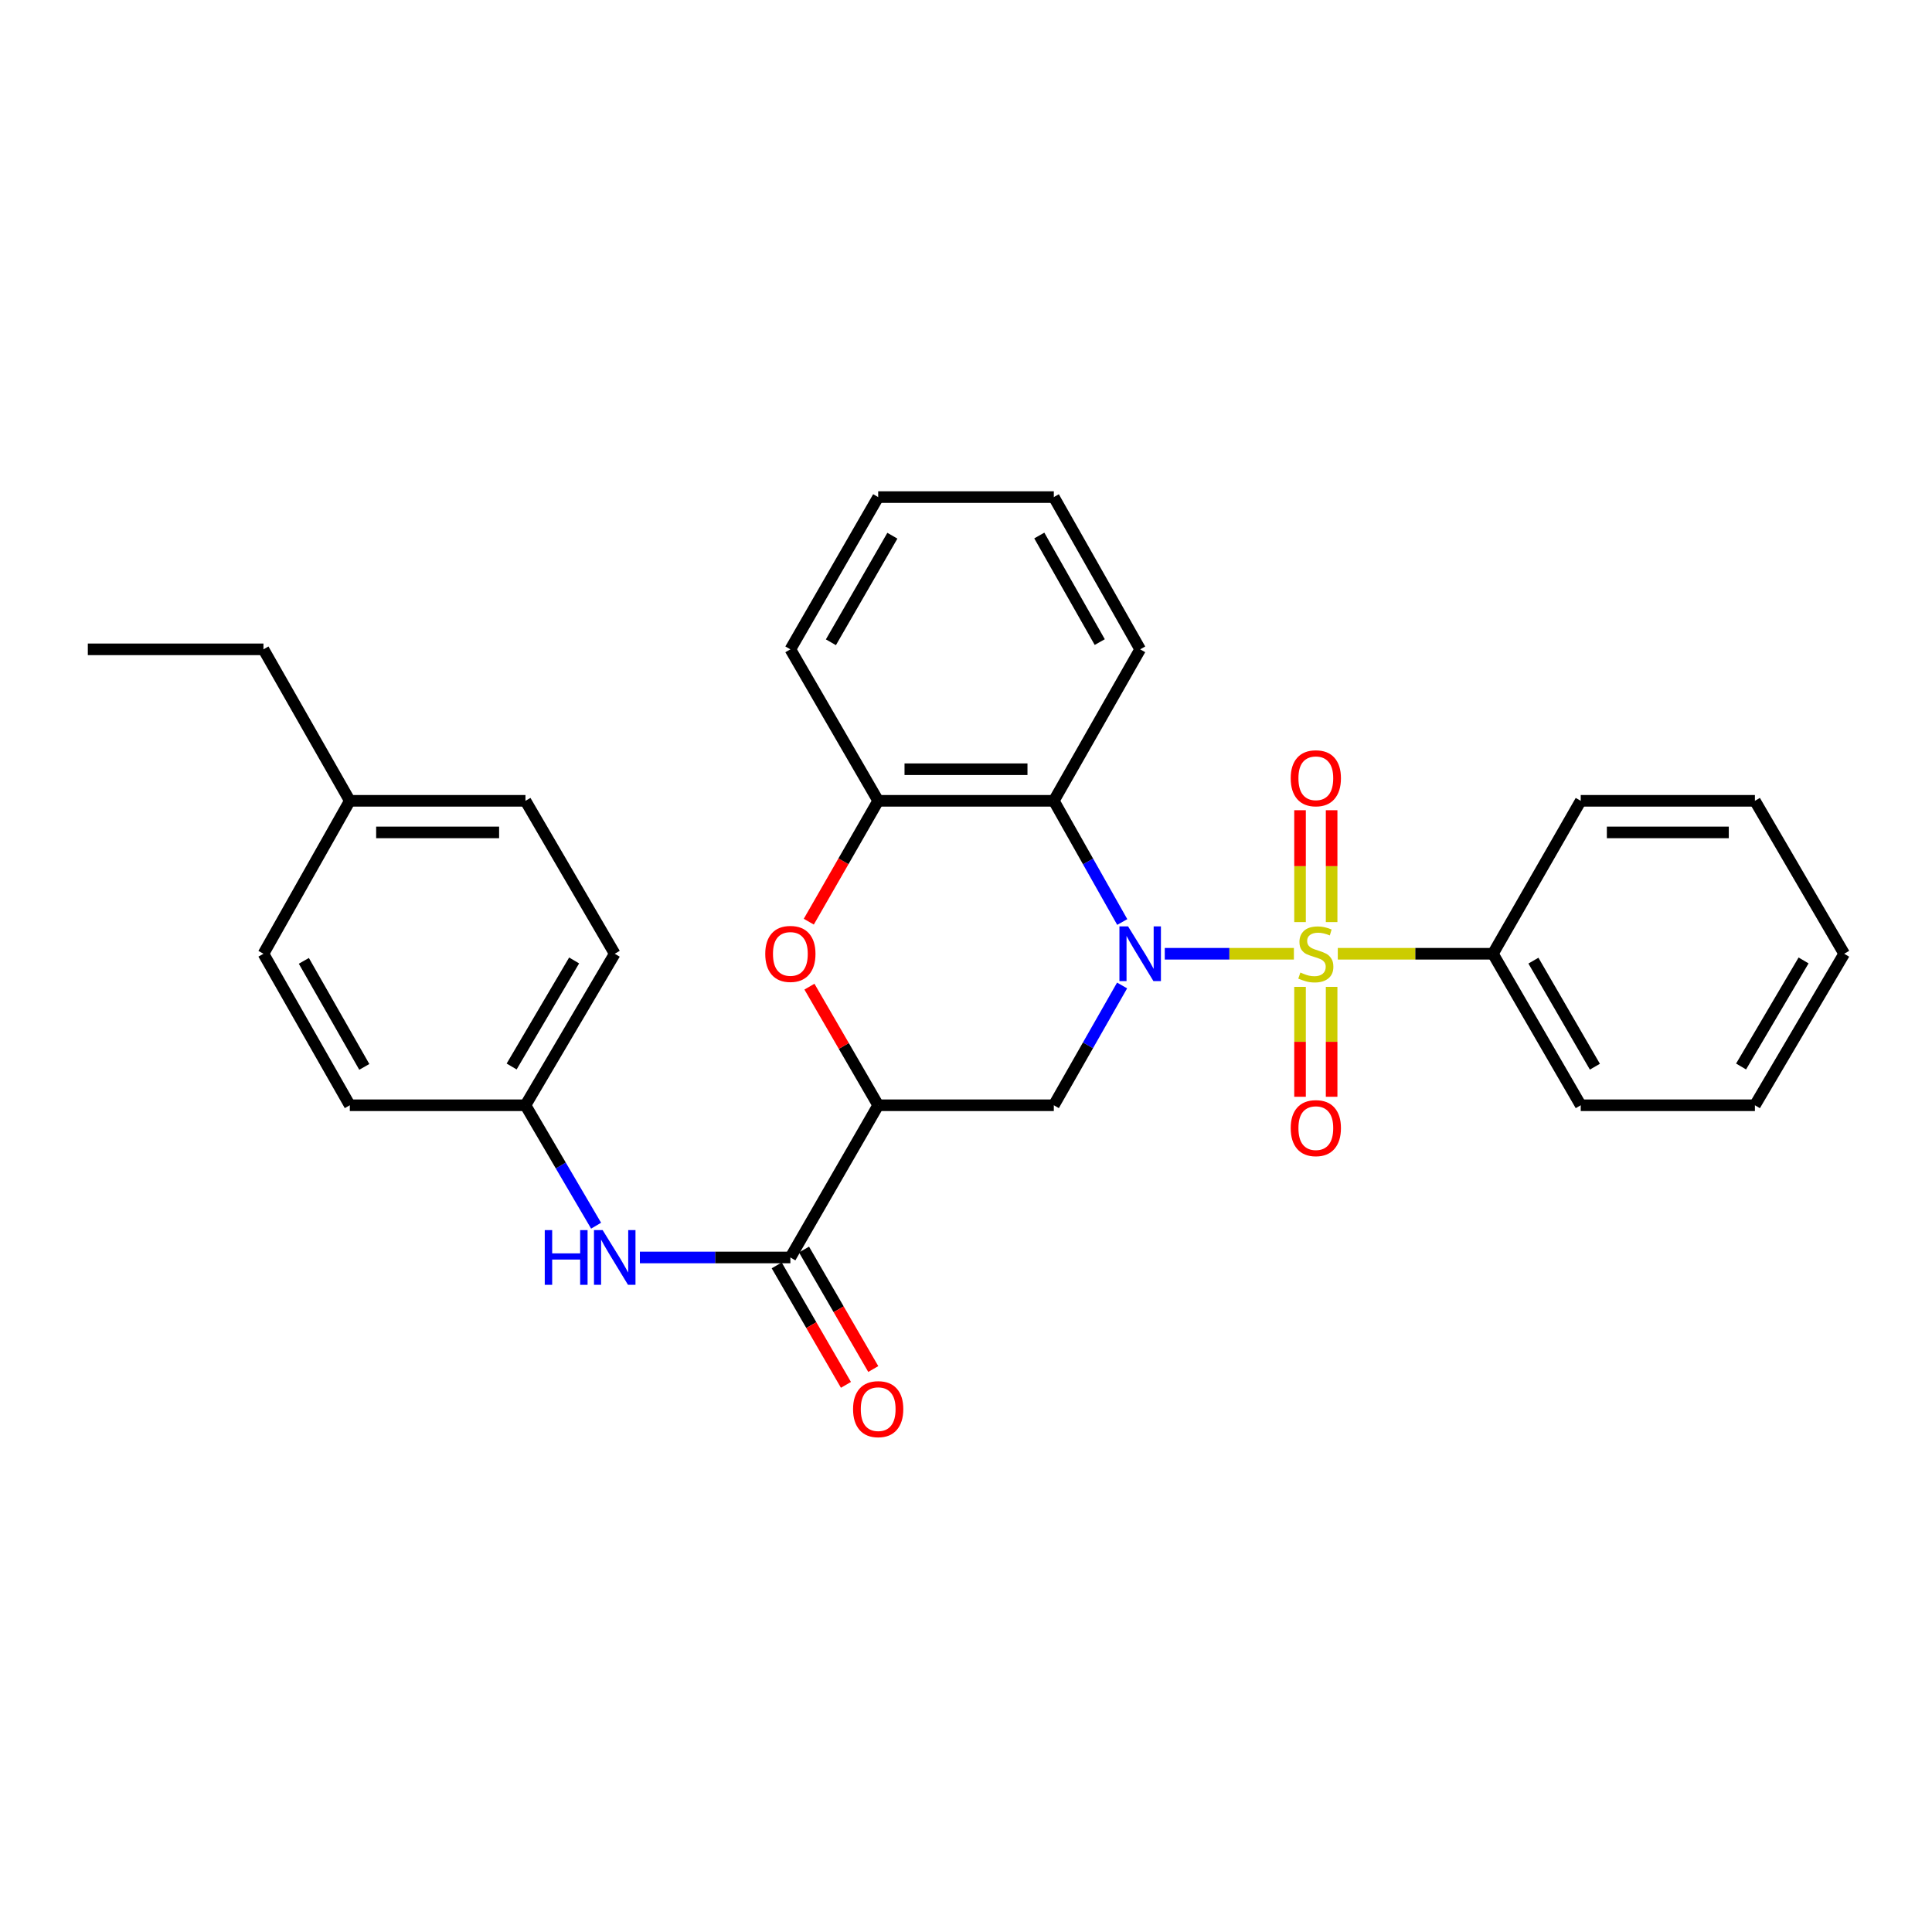 <?xml version='1.0' encoding='iso-8859-1'?>
<svg version='1.1' baseProfile='full'
              xmlns='http://www.w3.org/2000/svg'
                      xmlns:rdkit='http://www.rdkit.org/xml'
                      xmlns:xlink='http://www.w3.org/1999/xlink'
                  xml:space='preserve'
width='1000px' height='1000px' viewBox='0 0 1000 1000'>
<!-- END OF HEADER -->
<rect style='opacity:1.0;fill:#FFFFFF;stroke:none' width='1000' height='1000' x='0' y='0'> </rect>
<path class='bond-0' d='M 669.717,493.663 L 636.3,493.663' style='fill:none;fill-rule:evenodd;stroke:#CCCC00;stroke-width:6px;stroke-linecap:butt;stroke-linejoin:miter;stroke-opacity:1' />
<path class='bond-0' d='M 636.3,493.663 L 602.882,493.663' style='fill:none;fill-rule:evenodd;stroke:#0000FF;stroke-width:6px;stroke-linecap:butt;stroke-linejoin:miter;stroke-opacity:1' />
<path class='bond-8' d='M 672.895,510.798 L 672.895,539.243' style='fill:none;fill-rule:evenodd;stroke:#CCCC00;stroke-width:6px;stroke-linecap:butt;stroke-linejoin:miter;stroke-opacity:1' />
<path class='bond-8' d='M 672.895,539.243 L 672.895,567.689' style='fill:none;fill-rule:evenodd;stroke:#FF0000;stroke-width:6px;stroke-linecap:butt;stroke-linejoin:miter;stroke-opacity:1' />
<path class='bond-8' d='M 689.245,510.798 L 689.245,539.243' style='fill:none;fill-rule:evenodd;stroke:#CCCC00;stroke-width:6px;stroke-linecap:butt;stroke-linejoin:miter;stroke-opacity:1' />
<path class='bond-8' d='M 689.245,539.243 L 689.245,567.689' style='fill:none;fill-rule:evenodd;stroke:#FF0000;stroke-width:6px;stroke-linecap:butt;stroke-linejoin:miter;stroke-opacity:1' />
<path class='bond-9' d='M 689.245,477.27 L 689.245,448.32' style='fill:none;fill-rule:evenodd;stroke:#CCCC00;stroke-width:6px;stroke-linecap:butt;stroke-linejoin:miter;stroke-opacity:1' />
<path class='bond-9' d='M 689.245,448.32 L 689.245,419.37' style='fill:none;fill-rule:evenodd;stroke:#FF0000;stroke-width:6px;stroke-linecap:butt;stroke-linejoin:miter;stroke-opacity:1' />
<path class='bond-9' d='M 672.895,477.27 L 672.895,448.32' style='fill:none;fill-rule:evenodd;stroke:#CCCC00;stroke-width:6px;stroke-linecap:butt;stroke-linejoin:miter;stroke-opacity:1' />
<path class='bond-9' d='M 672.895,448.32 L 672.895,419.37' style='fill:none;fill-rule:evenodd;stroke:#FF0000;stroke-width:6px;stroke-linecap:butt;stroke-linejoin:miter;stroke-opacity:1' />
<path class='bond-10' d='M 692.441,493.663 L 732.586,493.663' style='fill:none;fill-rule:evenodd;stroke:#CCCC00;stroke-width:6px;stroke-linecap:butt;stroke-linejoin:miter;stroke-opacity:1' />
<path class='bond-10' d='M 732.586,493.663 L 772.731,493.663' style='fill:none;fill-rule:evenodd;stroke:#000000;stroke-width:6px;stroke-linecap:butt;stroke-linejoin:miter;stroke-opacity:1' />
<path class='bond-2' d='M 580.796,510.08 L 563.125,541.08' style='fill:none;fill-rule:evenodd;stroke:#0000FF;stroke-width:6px;stroke-linecap:butt;stroke-linejoin:miter;stroke-opacity:1' />
<path class='bond-2' d='M 563.125,541.08 L 545.454,572.081' style='fill:none;fill-rule:evenodd;stroke:#000000;stroke-width:6px;stroke-linecap:butt;stroke-linejoin:miter;stroke-opacity:1' />
<path class='bond-3' d='M 580.874,477.231 L 563.164,445.866' style='fill:none;fill-rule:evenodd;stroke:#0000FF;stroke-width:6px;stroke-linecap:butt;stroke-linejoin:miter;stroke-opacity:1' />
<path class='bond-3' d='M 563.164,445.866 L 545.454,414.501' style='fill:none;fill-rule:evenodd;stroke:#000000;stroke-width:6px;stroke-linecap:butt;stroke-linejoin:miter;stroke-opacity:1' />
<path class='bond-1' d='M 454.546,572.081 L 545.454,572.081' style='fill:none;fill-rule:evenodd;stroke:#000000;stroke-width:6px;stroke-linecap:butt;stroke-linejoin:miter;stroke-opacity:1' />
<path class='bond-5' d='M 454.546,572.081 L 409.093,650.862' style='fill:none;fill-rule:evenodd;stroke:#000000;stroke-width:6px;stroke-linecap:butt;stroke-linejoin:miter;stroke-opacity:1' />
<path class='bond-30' d='M 454.546,572.081 L 436.754,541.385' style='fill:none;fill-rule:evenodd;stroke:#000000;stroke-width:6px;stroke-linecap:butt;stroke-linejoin:miter;stroke-opacity:1' />
<path class='bond-30' d='M 436.754,541.385 L 418.962,510.689' style='fill:none;fill-rule:evenodd;stroke:#FF0000;stroke-width:6px;stroke-linecap:butt;stroke-linejoin:miter;stroke-opacity:1' />
<path class='bond-6' d='M 545.454,414.501 L 454.546,414.501' style='fill:none;fill-rule:evenodd;stroke:#000000;stroke-width:6px;stroke-linecap:butt;stroke-linejoin:miter;stroke-opacity:1' />
<path class='bond-6' d='M 531.818,398.151 L 468.182,398.151' style='fill:none;fill-rule:evenodd;stroke:#000000;stroke-width:6px;stroke-linecap:butt;stroke-linejoin:miter;stroke-opacity:1' />
<path class='bond-14' d='M 545.454,414.501 L 590.153,336.093' style='fill:none;fill-rule:evenodd;stroke:#000000;stroke-width:6px;stroke-linecap:butt;stroke-linejoin:miter;stroke-opacity:1' />
<path class='bond-4' d='M 418.625,477.061 L 436.586,445.781' style='fill:none;fill-rule:evenodd;stroke:#FF0000;stroke-width:6px;stroke-linecap:butt;stroke-linejoin:miter;stroke-opacity:1' />
<path class='bond-4' d='M 436.586,445.781 L 454.546,414.501' style='fill:none;fill-rule:evenodd;stroke:#000000;stroke-width:6px;stroke-linecap:butt;stroke-linejoin:miter;stroke-opacity:1' />
<path class='bond-7' d='M 409.093,650.862 L 370.145,650.862' style='fill:none;fill-rule:evenodd;stroke:#000000;stroke-width:6px;stroke-linecap:butt;stroke-linejoin:miter;stroke-opacity:1' />
<path class='bond-7' d='M 370.145,650.862 L 331.198,650.862' style='fill:none;fill-rule:evenodd;stroke:#0000FF;stroke-width:6px;stroke-linecap:butt;stroke-linejoin:miter;stroke-opacity:1' />
<path class='bond-11' d='M 402.02,654.961 L 419.94,685.881' style='fill:none;fill-rule:evenodd;stroke:#000000;stroke-width:6px;stroke-linecap:butt;stroke-linejoin:miter;stroke-opacity:1' />
<path class='bond-11' d='M 419.94,685.881 L 437.86,716.801' style='fill:none;fill-rule:evenodd;stroke:#FF0000;stroke-width:6px;stroke-linecap:butt;stroke-linejoin:miter;stroke-opacity:1' />
<path class='bond-11' d='M 416.166,646.762 L 434.086,677.683' style='fill:none;fill-rule:evenodd;stroke:#000000;stroke-width:6px;stroke-linecap:butt;stroke-linejoin:miter;stroke-opacity:1' />
<path class='bond-11' d='M 434.086,677.683 L 452.007,708.603' style='fill:none;fill-rule:evenodd;stroke:#FF0000;stroke-width:6px;stroke-linecap:butt;stroke-linejoin:miter;stroke-opacity:1' />
<path class='bond-19' d='M 454.546,414.501 L 409.093,336.093' style='fill:none;fill-rule:evenodd;stroke:#000000;stroke-width:6px;stroke-linecap:butt;stroke-linejoin:miter;stroke-opacity:1' />
<path class='bond-12' d='M 308.541,634.418 L 290.259,603.25' style='fill:none;fill-rule:evenodd;stroke:#0000FF;stroke-width:6px;stroke-linecap:butt;stroke-linejoin:miter;stroke-opacity:1' />
<path class='bond-12' d='M 290.259,603.25 L 271.978,572.081' style='fill:none;fill-rule:evenodd;stroke:#000000;stroke-width:6px;stroke-linecap:butt;stroke-linejoin:miter;stroke-opacity:1' />
<path class='bond-20' d='M 772.731,493.663 L 818.185,572.081' style='fill:none;fill-rule:evenodd;stroke:#000000;stroke-width:6px;stroke-linecap:butt;stroke-linejoin:miter;stroke-opacity:1' />
<path class='bond-20' d='M 793.695,497.227 L 825.512,552.119' style='fill:none;fill-rule:evenodd;stroke:#000000;stroke-width:6px;stroke-linecap:butt;stroke-linejoin:miter;stroke-opacity:1' />
<path class='bond-21' d='M 772.731,493.663 L 818.185,414.501' style='fill:none;fill-rule:evenodd;stroke:#000000;stroke-width:6px;stroke-linecap:butt;stroke-linejoin:miter;stroke-opacity:1' />
<path class='bond-15' d='M 271.978,572.081 L 181.062,572.081' style='fill:none;fill-rule:evenodd;stroke:#000000;stroke-width:6px;stroke-linecap:butt;stroke-linejoin:miter;stroke-opacity:1' />
<path class='bond-16' d='M 271.978,572.081 L 318.185,493.663' style='fill:none;fill-rule:evenodd;stroke:#000000;stroke-width:6px;stroke-linecap:butt;stroke-linejoin:miter;stroke-opacity:1' />
<path class='bond-16' d='M 264.822,552.018 L 297.168,497.125' style='fill:none;fill-rule:evenodd;stroke:#000000;stroke-width:6px;stroke-linecap:butt;stroke-linejoin:miter;stroke-opacity:1' />
<path class='bond-13' d='M 181.062,414.501 L 271.978,414.501' style='fill:none;fill-rule:evenodd;stroke:#000000;stroke-width:6px;stroke-linecap:butt;stroke-linejoin:miter;stroke-opacity:1' />
<path class='bond-13' d='M 194.699,430.851 L 258.34,430.851' style='fill:none;fill-rule:evenodd;stroke:#000000;stroke-width:6px;stroke-linecap:butt;stroke-linejoin:miter;stroke-opacity:1' />
<path class='bond-22' d='M 181.062,414.501 L 136.362,336.093' style='fill:none;fill-rule:evenodd;stroke:#000000;stroke-width:6px;stroke-linecap:butt;stroke-linejoin:miter;stroke-opacity:1' />
<path class='bond-32' d='M 181.062,414.501 L 136.362,493.663' style='fill:none;fill-rule:evenodd;stroke:#000000;stroke-width:6px;stroke-linecap:butt;stroke-linejoin:miter;stroke-opacity:1' />
<path class='bond-23' d='M 590.153,336.093 L 545.454,257.294' style='fill:none;fill-rule:evenodd;stroke:#000000;stroke-width:6px;stroke-linecap:butt;stroke-linejoin:miter;stroke-opacity:1' />
<path class='bond-23' d='M 569.227,332.34 L 537.937,277.181' style='fill:none;fill-rule:evenodd;stroke:#000000;stroke-width:6px;stroke-linecap:butt;stroke-linejoin:miter;stroke-opacity:1' />
<path class='bond-18' d='M 181.062,572.081 L 136.362,493.663' style='fill:none;fill-rule:evenodd;stroke:#000000;stroke-width:6px;stroke-linecap:butt;stroke-linejoin:miter;stroke-opacity:1' />
<path class='bond-18' d='M 188.561,552.221 L 157.271,497.329' style='fill:none;fill-rule:evenodd;stroke:#000000;stroke-width:6px;stroke-linecap:butt;stroke-linejoin:miter;stroke-opacity:1' />
<path class='bond-17' d='M 318.185,493.663 L 271.978,414.501' style='fill:none;fill-rule:evenodd;stroke:#000000;stroke-width:6px;stroke-linecap:butt;stroke-linejoin:miter;stroke-opacity:1' />
<path class='bond-31' d='M 409.093,336.093 L 454.546,257.294' style='fill:none;fill-rule:evenodd;stroke:#000000;stroke-width:6px;stroke-linecap:butt;stroke-linejoin:miter;stroke-opacity:1' />
<path class='bond-31' d='M 430.074,332.442 L 461.891,277.283' style='fill:none;fill-rule:evenodd;stroke:#000000;stroke-width:6px;stroke-linecap:butt;stroke-linejoin:miter;stroke-opacity:1' />
<path class='bond-27' d='M 818.185,572.081 L 908.338,572.081' style='fill:none;fill-rule:evenodd;stroke:#000000;stroke-width:6px;stroke-linecap:butt;stroke-linejoin:miter;stroke-opacity:1' />
<path class='bond-26' d='M 818.185,414.501 L 908.338,414.501' style='fill:none;fill-rule:evenodd;stroke:#000000;stroke-width:6px;stroke-linecap:butt;stroke-linejoin:miter;stroke-opacity:1' />
<path class='bond-26' d='M 831.708,430.851 L 894.815,430.851' style='fill:none;fill-rule:evenodd;stroke:#000000;stroke-width:6px;stroke-linecap:butt;stroke-linejoin:miter;stroke-opacity:1' />
<path class='bond-25' d='M 136.362,336.093 L 45.455,336.093' style='fill:none;fill-rule:evenodd;stroke:#000000;stroke-width:6px;stroke-linecap:butt;stroke-linejoin:miter;stroke-opacity:1' />
<path class='bond-24' d='M 545.454,257.294 L 454.546,257.294' style='fill:none;fill-rule:evenodd;stroke:#000000;stroke-width:6px;stroke-linecap:butt;stroke-linejoin:miter;stroke-opacity:1' />
<path class='bond-28' d='M 908.338,414.501 L 954.545,493.663' style='fill:none;fill-rule:evenodd;stroke:#000000;stroke-width:6px;stroke-linecap:butt;stroke-linejoin:miter;stroke-opacity:1' />
<path class='bond-29' d='M 908.338,572.081 L 954.545,493.663' style='fill:none;fill-rule:evenodd;stroke:#000000;stroke-width:6px;stroke-linecap:butt;stroke-linejoin:miter;stroke-opacity:1' />
<path class='bond-29' d='M 901.182,552.018 L 933.528,497.125' style='fill:none;fill-rule:evenodd;stroke:#000000;stroke-width:6px;stroke-linecap:butt;stroke-linejoin:miter;stroke-opacity:1' />
<path  class='atom-0' d='M 673.07 503.383
Q 673.39 503.503, 674.71 504.063
Q 676.03 504.623, 677.47 504.983
Q 678.95 505.303, 680.39 505.303
Q 683.07 505.303, 684.63 504.023
Q 686.19 502.703, 686.19 500.423
Q 686.19 498.863, 685.39 497.903
Q 684.63 496.943, 683.43 496.423
Q 682.23 495.903, 680.23 495.303
Q 677.71 494.543, 676.19 493.823
Q 674.71 493.103, 673.63 491.583
Q 672.59 490.063, 672.59 487.503
Q 672.59 483.943, 674.99 481.743
Q 677.43 479.543, 682.23 479.543
Q 685.51 479.543, 689.23 481.103
L 688.31 484.183
Q 684.91 482.783, 682.35 482.783
Q 679.59 482.783, 678.07 483.943
Q 676.55 485.063, 676.59 487.023
Q 676.59 488.543, 677.35 489.463
Q 678.15 490.383, 679.27 490.903
Q 680.43 491.423, 682.35 492.023
Q 684.91 492.823, 686.43 493.623
Q 687.95 494.423, 689.03 496.063
Q 690.15 497.663, 690.15 500.423
Q 690.15 504.343, 687.51 506.463
Q 684.91 508.543, 680.55 508.543
Q 678.03 508.543, 676.11 507.983
Q 674.23 507.463, 671.99 506.543
L 673.07 503.383
' fill='#CCCC00'/>
<path  class='atom-1' d='M 583.893 479.503
L 593.173 494.503
Q 594.093 495.983, 595.573 498.663
Q 597.053 501.343, 597.133 501.503
L 597.133 479.503
L 600.893 479.503
L 600.893 507.823
L 597.013 507.823
L 587.053 491.423
Q 585.893 489.503, 584.653 487.303
Q 583.453 485.103, 583.093 484.423
L 583.093 507.823
L 579.413 507.823
L 579.413 479.503
L 583.893 479.503
' fill='#0000FF'/>
<path  class='atom-5' d='M 396.093 493.743
Q 396.093 486.943, 399.453 483.143
Q 402.813 479.343, 409.093 479.343
Q 415.373 479.343, 418.733 483.143
Q 422.093 486.943, 422.093 493.743
Q 422.093 500.623, 418.693 504.543
Q 415.293 508.423, 409.093 508.423
Q 402.853 508.423, 399.453 504.543
Q 396.093 500.663, 396.093 493.743
M 409.093 505.223
Q 413.413 505.223, 415.733 502.343
Q 418.093 499.423, 418.093 493.743
Q 418.093 488.183, 415.733 485.383
Q 413.413 482.543, 409.093 482.543
Q 404.773 482.543, 402.413 485.343
Q 400.093 488.143, 400.093 493.743
Q 400.093 499.463, 402.413 502.343
Q 404.773 505.223, 409.093 505.223
' fill='#FF0000'/>
<path  class='atom-8' d='M 281.965 636.702
L 285.805 636.702
L 285.805 648.742
L 300.285 648.742
L 300.285 636.702
L 304.125 636.702
L 304.125 665.022
L 300.285 665.022
L 300.285 651.942
L 285.805 651.942
L 285.805 665.022
L 281.965 665.022
L 281.965 636.702
' fill='#0000FF'/>
<path  class='atom-8' d='M 311.925 636.702
L 321.205 651.702
Q 322.125 653.182, 323.605 655.862
Q 325.085 658.542, 325.165 658.702
L 325.165 636.702
L 328.925 636.702
L 328.925 665.022
L 325.045 665.022
L 315.085 648.622
Q 313.925 646.702, 312.685 644.502
Q 311.485 642.302, 311.125 641.622
L 311.125 665.022
L 307.445 665.022
L 307.445 636.702
L 311.925 636.702
' fill='#0000FF'/>
<path  class='atom-9' d='M 668.07 583.915
Q 668.07 577.115, 671.43 573.315
Q 674.79 569.515, 681.07 569.515
Q 687.35 569.515, 690.71 573.315
Q 694.07 577.115, 694.07 583.915
Q 694.07 590.795, 690.67 594.715
Q 687.27 598.595, 681.07 598.595
Q 674.83 598.595, 671.43 594.715
Q 668.07 590.835, 668.07 583.915
M 681.07 595.395
Q 685.39 595.395, 687.71 592.515
Q 690.07 589.595, 690.07 583.915
Q 690.07 578.355, 687.71 575.555
Q 685.39 572.715, 681.07 572.715
Q 676.75 572.715, 674.39 575.515
Q 672.07 578.315, 672.07 583.915
Q 672.07 589.635, 674.39 592.515
Q 676.75 595.395, 681.07 595.395
' fill='#FF0000'/>
<path  class='atom-10' d='M 668.07 402.827
Q 668.07 396.027, 671.43 392.227
Q 674.79 388.427, 681.07 388.427
Q 687.35 388.427, 690.71 392.227
Q 694.07 396.027, 694.07 402.827
Q 694.07 409.707, 690.67 413.627
Q 687.27 417.507, 681.07 417.507
Q 674.83 417.507, 671.43 413.627
Q 668.07 409.747, 668.07 402.827
M 681.07 414.307
Q 685.39 414.307, 687.71 411.427
Q 690.07 408.507, 690.07 402.827
Q 690.07 397.267, 687.71 394.467
Q 685.39 391.627, 681.07 391.627
Q 676.75 391.627, 674.39 394.427
Q 672.07 397.227, 672.07 402.827
Q 672.07 408.547, 674.39 411.427
Q 676.75 414.307, 681.07 414.307
' fill='#FF0000'/>
<path  class='atom-12' d='M 441.546 729.368
Q 441.546 722.568, 444.906 718.768
Q 448.266 714.968, 454.546 714.968
Q 460.826 714.968, 464.186 718.768
Q 467.546 722.568, 467.546 729.368
Q 467.546 736.248, 464.146 740.168
Q 460.746 744.048, 454.546 744.048
Q 448.306 744.048, 444.906 740.168
Q 441.546 736.288, 441.546 729.368
M 454.546 740.848
Q 458.866 740.848, 461.186 737.968
Q 463.546 735.048, 463.546 729.368
Q 463.546 723.808, 461.186 721.008
Q 458.866 718.168, 454.546 718.168
Q 450.226 718.168, 447.866 720.968
Q 445.546 723.768, 445.546 729.368
Q 445.546 735.088, 447.866 737.968
Q 450.226 740.848, 454.546 740.848
' fill='#FF0000'/>
</svg>
